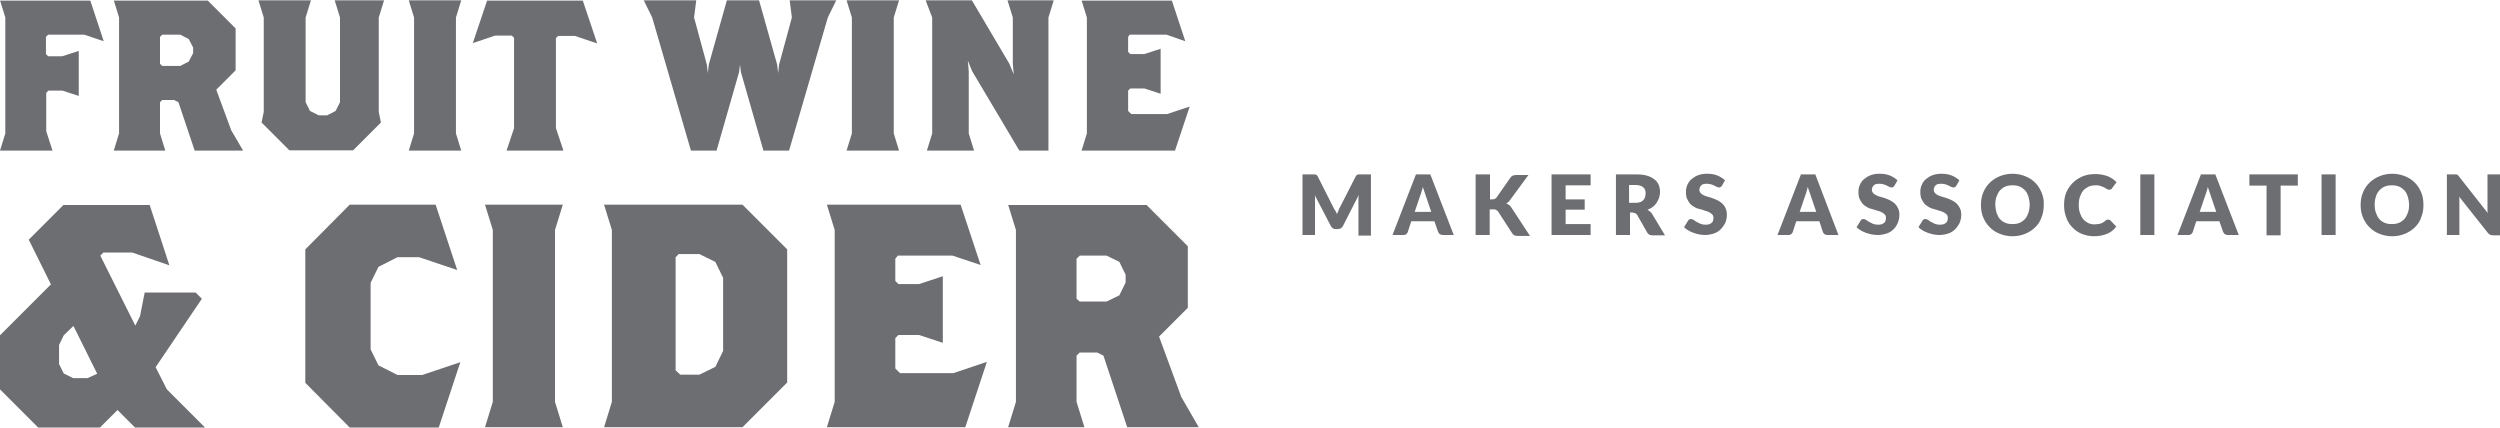 <?xml version="1.0" encoding="utf-8"?>
<!-- Generator: Adobe Illustrator 25.3.1, SVG Export Plug-In . SVG Version: 6.00 Build 0)  -->
<svg version="1.1" id="Layer_1" xmlns="http://www.w3.org/2000/svg" xmlns:xlink="http://www.w3.org/1999/xlink" x="0px" y="0px"
	 viewBox="0 0 800 136.9" style="enable-background:new 0 0 800 136.9;" xml:space="preserve">
<style type="text/css">
	.st0{clip-path:url(#SVGID_2_);fill:#6D6E71;}
	.st1{fill:#6D6E71;}
</style>
<g>
	<defs>
		<rect id="SVGID_1_" x="0" y="0.2" width="800" height="136.6"/>
	</defs>
	<clipPath id="SVGID_2_">
		<use xlink:href="#SVGID_1_"  style="overflow:visible;"/>
	</clipPath>
	<path class="st0" d="M785.4,55.8H783v19.4h4V64.8c0-0.3,0-0.6,0-0.9c0-0.3,0-0.7-0.1-1l9.2,11.6c0.2,0.3,0.5,0.5,0.7,0.6
		c0.2,0.1,0.5,0.2,0.9,0.2h2.3V55.8h-4v10.3c0,0.3,0,0.6,0,1c0,0.4,0,0.7,0.1,1.1l-9.2-11.7c-0.1-0.1-0.2-0.3-0.3-0.4
		c-0.1-0.1-0.2-0.2-0.3-0.2c-0.1,0-0.2-0.1-0.4-0.1C785.8,55.8,785.6,55.8,785.4,55.8 M770.5,68.1c-0.3,0.8-0.6,1.4-1.1,2
		c-0.5,0.5-1,0.9-1.7,1.2c-0.7,0.3-1.5,0.4-2.3,0.4c-0.9,0-1.6-0.1-2.3-0.4c-0.7-0.3-1.3-0.7-1.7-1.2c-0.5-0.5-0.8-1.2-1.1-2
		c-0.3-0.8-0.4-1.6-0.4-2.6c0-1,0.1-1.8,0.4-2.6c0.2-0.8,0.6-1.4,1.1-2c0.5-0.5,1-0.9,1.7-1.2c0.7-0.3,1.5-0.4,2.3-0.4
		c0.9,0,1.6,0.1,2.3,0.4c0.7,0.3,1.2,0.7,1.7,1.2c0.5,0.5,0.8,1.2,1.1,2c0.2,0.8,0.4,1.6,0.4,2.6C770.9,66.5,770.8,67.4,770.5,68.1
		 M774.8,61.6c-0.5-1.2-1.2-2.3-2-3.1c-0.9-0.9-1.9-1.6-3.2-2.1c-1.2-0.5-2.6-0.8-4.1-0.8c-1.5,0-2.9,0.3-4.1,0.8
		c-1.2,0.5-2.3,1.2-3.2,2.1c-0.9,0.9-1.6,1.9-2.1,3.2c-0.5,1.2-0.7,2.5-0.7,3.9c0,1.4,0.2,2.7,0.7,3.9c0.5,1.2,1.2,2.3,2.1,3.2
		c0.9,0.9,1.9,1.6,3.2,2.1c1.2,0.5,2.6,0.8,4.1,0.8c1.5,0,2.9-0.3,4.1-0.8c1.2-0.5,2.3-1.2,3.2-2.1c0.9-0.9,1.6-1.9,2-3.2
		c0.5-1.2,0.7-2.5,0.7-3.9C775.5,64.1,775.3,62.8,774.8,61.6 M747.4,55.8h-4.5v19.4h4.5V55.8z M719.8,55.8v3.6h5.5v15.9h4.5V59.4
		h5.5v-3.6H719.8z M705.7,62.5c0.1-0.3,0.3-0.7,0.4-1.2c0.2-0.5,0.3-1,0.4-1.5c0.2,0.5,0.3,1,0.5,1.5c0.2,0.5,0.3,0.9,0.4,1.2
		l1.8,5.3h-5.3L705.7,62.5z M708.9,55.8h-4.6l-7.5,19.4h3.5c0.4,0,0.7-0.1,0.9-0.3c0.3-0.2,0.4-0.4,0.5-0.7l1.1-3.4h7.4l1.2,3.4
		c0.1,0.3,0.3,0.5,0.5,0.7c0.3,0.2,0.6,0.3,1,0.3h3.5L708.9,55.8z M689.4,55.8h-4.5v19.4h4.5V55.8z M674.2,70.3
		c-0.1,0.1-0.2,0.1-0.3,0.2c-0.3,0.2-0.5,0.4-0.8,0.6c-0.3,0.2-0.5,0.3-0.8,0.4c-0.3,0.1-0.6,0.2-0.9,0.2c-0.3,0-0.7,0.1-1.1,0.1
		c-0.7,0-1.4-0.1-2-0.4c-0.6-0.3-1.2-0.7-1.6-1.2c-0.5-0.5-0.8-1.2-1.1-2c-0.3-0.8-0.4-1.7-0.4-2.7c0-0.9,0.1-1.8,0.4-2.6
		c0.3-0.8,0.6-1.4,1.1-2c0.5-0.5,1.1-0.9,1.7-1.2c0.7-0.3,1.4-0.4,2.2-0.4c0.5,0,0.9,0,1.2,0.1c0.3,0.1,0.7,0.2,0.9,0.3
		c0.3,0.1,0.5,0.2,0.7,0.3c0.2,0.1,0.4,0.2,0.5,0.3c0.2,0.1,0.3,0.2,0.5,0.3c0.1,0.1,0.3,0.1,0.5,0.1c0.2,0,0.4,0,0.6-0.1
		c0.1-0.1,0.3-0.2,0.3-0.3l1.5-2c-0.4-0.4-0.8-0.7-1.3-1.1c-0.5-0.3-1-0.6-1.5-0.8c-0.6-0.2-1.2-0.4-1.8-0.5
		c-0.6-0.1-1.3-0.2-2.1-0.2c-1.5,0-2.9,0.2-4.1,0.7c-1.2,0.5-2.3,1.2-3.2,2.1c-0.9,0.9-1.6,1.9-2.1,3.1c-0.5,1.2-0.7,2.5-0.7,4
		c0,1.4,0.2,2.7,0.7,4c0.4,1.2,1.1,2.3,1.9,3.1c0.8,0.9,1.8,1.6,3,2.1c1.2,0.5,2.5,0.8,4,0.8c1.6,0,3-0.3,4.2-0.8
		c1.2-0.5,2.2-1.3,2.9-2.3l-1.8-1.9c-0.1-0.1-0.2-0.2-0.3-0.2c-0.1,0-0.2-0.1-0.3-0.1C674.5,70.2,674.4,70.3,674.2,70.3 M649.1,68.1
		c-0.3,0.8-0.6,1.4-1.1,2c-0.5,0.5-1,0.9-1.7,1.2c-0.7,0.3-1.4,0.4-2.3,0.4c-0.9,0-1.6-0.1-2.3-0.4s-1.3-0.7-1.7-1.2
		c-0.5-0.5-0.8-1.2-1.1-2c-0.2-0.8-0.4-1.6-0.4-2.6c0-1,0.1-1.8,0.4-2.6c0.3-0.8,0.6-1.4,1.1-2c0.5-0.5,1-0.9,1.7-1.2
		c0.7-0.3,1.5-0.4,2.3-0.4c0.9,0,1.6,0.1,2.3,0.4c0.7,0.3,1.2,0.7,1.7,1.2c0.5,0.5,0.8,1.2,1.1,2c0.2,0.8,0.4,1.6,0.4,2.6
		C649.5,66.5,649.3,67.4,649.1,68.1 M653.3,61.6c-0.5-1.2-1.2-2.3-2-3.1c-0.9-0.9-1.9-1.6-3.2-2.1c-1.2-0.5-2.6-0.8-4.1-0.8
		c-1.5,0-2.9,0.3-4.1,0.8c-1.2,0.5-2.3,1.2-3.2,2.1c-0.9,0.9-1.6,1.9-2.1,3.2c-0.5,1.2-0.7,2.5-0.7,3.9c0,1.4,0.2,2.7,0.7,3.9
		c0.5,1.2,1.2,2.3,2.1,3.2c0.9,0.9,1.9,1.6,3.2,2.1c1.2,0.5,2.6,0.8,4.1,0.8c1.5,0,2.9-0.3,4.1-0.8c1.2-0.5,2.3-1.2,3.2-2.1
		c0.9-0.9,1.6-1.9,2-3.2c0.5-1.2,0.7-2.5,0.7-3.9C654.1,64.1,653.8,62.8,653.3,61.6 M627,57.7c-0.3-0.3-0.7-0.6-1.2-0.9
		c-0.4-0.3-0.9-0.5-1.4-0.7c-0.5-0.2-1-0.3-1.6-0.4c-0.6-0.1-1.1-0.1-1.7-0.1c-1.1,0-2,0.2-2.8,0.5c-0.8,0.3-1.5,0.8-2.1,1.3
		c-0.6,0.5-1,1.2-1.3,1.9c-0.3,0.7-0.4,1.4-0.4,2.1c0,0.9,0.1,1.7,0.4,2.3c0.3,0.6,0.6,1.1,1,1.6c0.4,0.4,0.9,0.7,1.4,1
		c0.5,0.3,1,0.5,1.6,0.6c0.5,0.2,1.1,0.3,1.6,0.5c0.5,0.1,1,0.3,1.4,0.5c0.4,0.2,0.7,0.4,1,0.7c0.3,0.3,0.4,0.7,0.4,1.1
		c0,0.8-0.2,1.4-0.7,1.7c-0.5,0.4-1.1,0.5-1.9,0.5c-0.6,0-1.1-0.1-1.6-0.3c-0.4-0.2-0.8-0.4-1.2-0.6c-0.3-0.2-0.7-0.4-0.9-0.6
		c-0.3-0.2-0.5-0.3-0.8-0.3c-0.2,0-0.4,0-0.6,0.1c-0.2,0.1-0.3,0.2-0.4,0.4l-1.3,2.1c0.4,0.4,0.8,0.7,1.3,1c0.5,0.3,1.1,0.6,1.7,0.8
		c0.6,0.2,1.2,0.4,1.8,0.5c0.6,0.1,1.2,0.2,1.8,0.2c1.1,0,2.1-0.2,3-0.5s1.6-0.8,2.2-1.4c0.6-0.6,1-1.3,1.4-2
		c0.3-0.8,0.5-1.6,0.5-2.5c0-0.8-0.1-1.5-0.4-2.1s-0.6-1.1-1-1.5c-0.4-0.4-0.9-0.7-1.4-1c-0.5-0.3-1.1-0.5-1.6-0.7
		c-0.5-0.2-1.1-0.4-1.6-0.5c-0.5-0.2-1-0.3-1.4-0.5c-0.4-0.2-0.7-0.4-1-0.7c-0.2-0.3-0.4-0.6-0.4-1c0-0.6,0.2-1.1,0.6-1.5
		c0.4-0.4,1-0.5,1.9-0.5c0.5,0,0.9,0.1,1.3,0.2c0.4,0.1,0.7,0.3,1,0.4c0.3,0.2,0.6,0.3,0.8,0.4c0.2,0.1,0.5,0.2,0.7,0.2
		c0.2,0,0.4-0.1,0.6-0.2c0.1-0.1,0.3-0.3,0.4-0.5L627,57.7z M607.2,57.7c-0.3-0.3-0.7-0.6-1.2-0.9c-0.4-0.3-0.9-0.5-1.4-0.7
		c-0.5-0.2-1-0.3-1.6-0.4c-0.6-0.1-1.1-0.1-1.7-0.1c-1.1,0-2,0.2-2.8,0.5c-0.8,0.3-1.5,0.8-2.1,1.3c-0.6,0.5-1,1.2-1.3,1.9
		c-0.3,0.7-0.4,1.4-0.4,2.1c0,0.9,0.1,1.7,0.4,2.3c0.3,0.6,0.6,1.1,1,1.6c0.4,0.4,0.9,0.7,1.4,1c0.5,0.3,1,0.5,1.6,0.6
		c0.5,0.2,1.1,0.3,1.6,0.5c0.5,0.1,1,0.3,1.4,0.5c0.4,0.2,0.7,0.4,1,0.7c0.3,0.3,0.4,0.7,0.4,1.1c0,0.8-0.2,1.4-0.7,1.7
		c-0.5,0.4-1.1,0.5-1.9,0.5c-0.6,0-1.1-0.1-1.6-0.3c-0.4-0.2-0.8-0.4-1.2-0.6c-0.3-0.2-0.7-0.4-0.9-0.6c-0.3-0.2-0.5-0.3-0.8-0.3
		c-0.2,0-0.4,0-0.6,0.1c-0.2,0.1-0.3,0.2-0.4,0.4l-1.3,2.1c0.4,0.4,0.8,0.7,1.3,1c0.5,0.3,1.1,0.6,1.7,0.8c0.6,0.2,1.2,0.4,1.8,0.5
		c0.6,0.1,1.2,0.2,1.9,0.2c1.1,0,2.1-0.2,3-0.5c0.9-0.3,1.6-0.8,2.2-1.4c0.6-0.6,1-1.3,1.3-2c0.3-0.8,0.5-1.6,0.5-2.5
		c0-0.8-0.1-1.5-0.4-2.1c-0.3-0.6-0.6-1.1-1-1.5c-0.4-0.4-0.9-0.7-1.4-1c-0.5-0.3-1.1-0.5-1.6-0.7c-0.5-0.2-1.1-0.4-1.6-0.5
		s-1-0.3-1.4-0.5c-0.4-0.2-0.7-0.4-1-0.7c-0.2-0.3-0.4-0.6-0.4-1c0-0.6,0.2-1.1,0.6-1.5c0.4-0.4,1-0.5,1.9-0.5
		c0.5,0,0.9,0.1,1.3,0.2c0.4,0.1,0.7,0.3,1,0.4c0.3,0.2,0.6,0.3,0.8,0.4c0.2,0.1,0.5,0.2,0.7,0.2c0.2,0,0.4-0.1,0.6-0.2
		c0.1-0.1,0.3-0.3,0.4-0.5L607.2,57.7z M577.7,62.5c0.1-0.3,0.3-0.7,0.4-1.2c0.1-0.5,0.3-1,0.4-1.5c0.1,0.5,0.3,1,0.5,1.5
		c0.2,0.5,0.3,0.9,0.4,1.2l1.8,5.3h-5.3L577.7,62.5z M580.9,55.8h-4.6l-7.5,19.4h3.5c0.4,0,0.7-0.1,0.9-0.3c0.3-0.2,0.4-0.4,0.5-0.7
		l1.1-3.4h7.4l1.1,3.4c0.1,0.3,0.3,0.5,0.5,0.7c0.3,0.2,0.6,0.3,1,0.3h3.5L580.9,55.8z M552,57.7c-0.3-0.3-0.7-0.6-1.2-0.9
		c-0.4-0.3-0.9-0.5-1.4-0.7c-0.5-0.2-1-0.3-1.6-0.4c-0.6-0.1-1.1-0.1-1.7-0.1c-1.1,0-2,0.2-2.8,0.5c-0.8,0.3-1.5,0.8-2.1,1.3
		c-0.6,0.5-1,1.2-1.3,1.9c-0.3,0.7-0.4,1.4-0.4,2.1c0,0.9,0.1,1.7,0.4,2.3c0.3,0.6,0.6,1.1,1,1.6c0.4,0.4,0.9,0.7,1.4,1
		c0.5,0.3,1,0.5,1.6,0.6s1.1,0.3,1.6,0.5c0.5,0.1,1,0.3,1.4,0.5c0.4,0.2,0.7,0.4,1,0.7c0.3,0.3,0.4,0.7,0.4,1.1
		c0,0.8-0.2,1.4-0.7,1.7c-0.5,0.4-1.1,0.5-1.9,0.5c-0.6,0-1.1-0.1-1.6-0.3c-0.4-0.2-0.8-0.4-1.2-0.6c-0.3-0.2-0.7-0.4-0.9-0.6
		c-0.3-0.2-0.5-0.3-0.8-0.3c-0.2,0-0.4,0-0.6,0.1c-0.2,0.1-0.3,0.2-0.4,0.4l-1.3,2.1c0.4,0.4,0.8,0.7,1.3,1c0.5,0.3,1.1,0.6,1.7,0.8
		c0.6,0.2,1.2,0.4,1.8,0.5c0.6,0.1,1.2,0.2,1.8,0.2c1.1,0,2.1-0.2,3-0.5c0.9-0.3,1.6-0.8,2.2-1.4c0.6-0.6,1-1.3,1.4-2
		c0.3-0.8,0.5-1.6,0.5-2.5c0-0.8-0.1-1.5-0.4-2.1c-0.2-0.6-0.6-1.1-1-1.5c-0.4-0.4-0.9-0.7-1.4-1c-0.5-0.3-1.1-0.5-1.6-0.7
		c-0.5-0.2-1.1-0.4-1.6-0.5c-0.5-0.2-1-0.3-1.4-0.5c-0.4-0.2-0.7-0.4-1-0.7c-0.2-0.3-0.4-0.6-0.4-1c0-0.6,0.2-1.1,0.6-1.5
		c0.4-0.4,1-0.5,1.9-0.5c0.5,0,0.9,0.1,1.3,0.2c0.4,0.1,0.7,0.3,1,0.4c0.3,0.2,0.6,0.3,0.8,0.4c0.2,0.1,0.5,0.2,0.7,0.2
		c0.2,0,0.4-0.1,0.6-0.2c0.1-0.1,0.3-0.3,0.4-0.5L552,57.7z M521.4,59.2h1.8c1.2,0,2,0.2,2.6,0.7c0.6,0.5,0.8,1.1,0.8,2
		c0,0.4-0.1,0.8-0.2,1.2c-0.1,0.4-0.3,0.7-0.6,1c-0.3,0.3-0.6,0.5-1.1,0.6c-0.4,0.2-1,0.2-1.6,0.2h-1.8V59.2z M522.6,68.1
		c0.3,0,0.6,0.1,0.8,0.2c0.2,0.1,0.4,0.3,0.5,0.5l3.2,5.6c0.3,0.6,0.9,0.9,1.6,0.9h4.1l-4.1-6.8c-0.2-0.3-0.4-0.6-0.7-0.8
		c-0.3-0.2-0.5-0.4-0.8-0.6c0.6-0.2,1.2-0.5,1.7-0.9c0.5-0.4,0.9-0.8,1.2-1.3c0.3-0.5,0.6-1,0.8-1.6c0.2-0.6,0.3-1.2,0.3-1.8
		c0-0.8-0.1-1.6-0.4-2.3c-0.3-0.7-0.7-1.3-1.4-1.8c-0.6-0.5-1.4-0.9-2.4-1.2c-1-0.3-2.2-0.4-3.6-0.4h-6.3v19.4h4.5v-7.2H522.6z
		 M496.5,55.8v19.4H509v-3.5h-8v-4.6h6.1v-3.3h-6.1v-4.5h8v-3.5H496.5z M476.7,55.8h-4.5v19.4h4.5V67h1.1c0.4,0,0.8,0,1,0.2
		c0.2,0.1,0.4,0.3,0.6,0.5l4.4,6.8c0.1,0.1,0.2,0.3,0.3,0.4c0.1,0.1,0.2,0.2,0.3,0.3c0.1,0.1,0.3,0.1,0.5,0.2c0.2,0,0.4,0.1,0.7,0.1
		h4l-5.9-9c-0.2-0.4-0.5-0.7-0.8-0.9c-0.3-0.2-0.6-0.4-0.9-0.5c0.2-0.1,0.5-0.3,0.7-0.5c0.2-0.2,0.4-0.4,0.6-0.7l5.8-7.9h-3.9
		c-0.4,0-0.8,0.1-1.1,0.2c-0.3,0.1-0.6,0.4-0.8,0.7l-4.4,6.3c-0.3,0.4-0.8,0.6-1.4,0.6h-0.7V55.8z M454.5,62.5
		c0.1-0.3,0.3-0.7,0.4-1.2c0.2-0.5,0.3-1,0.4-1.5c0.2,0.5,0.3,1,0.5,1.5c0.2,0.5,0.3,0.9,0.4,1.2l1.8,5.3h-5.3L454.5,62.5z
		 M457.7,55.8h-4.6l-7.5,19.4h3.5c0.4,0,0.7-0.1,0.9-0.3c0.3-0.2,0.4-0.4,0.5-0.7l1.1-3.4h7.4l1.2,3.4c0.1,0.3,0.3,0.5,0.5,0.7
		c0.3,0.2,0.6,0.3,1,0.3h3.5L457.7,55.8z M426.7,66.4l-5-9.9c-0.1-0.2-0.2-0.3-0.3-0.4c-0.1-0.1-0.2-0.2-0.3-0.2
		c-0.1,0-0.2-0.1-0.4-0.1c-0.1,0-0.3,0-0.5,0h-3.4v19.4h4V64.1c0-0.3,0-0.5,0-0.8c0-0.3,0-0.6-0.1-0.9l5.2,10
		c0.2,0.3,0.4,0.5,0.7,0.7c0.3,0.2,0.6,0.2,0.9,0.2h0.6c0.3,0,0.7-0.1,0.9-0.2c0.3-0.2,0.5-0.4,0.7-0.7l5.1-10
		c-0.1,0.6-0.1,1.2-0.1,1.8v11.2h4V55.8h-3.4c-0.2,0-0.4,0-0.5,0c-0.1,0-0.3,0-0.4,0.1c-0.1,0-0.2,0.1-0.3,0.2
		c-0.1,0.1-0.2,0.2-0.3,0.4l-5,9.8c-0.2,0.3-0.4,0.7-0.5,1.1c-0.2,0.4-0.3,0.8-0.5,1.1c-0.1-0.4-0.3-0.8-0.5-1.1
		C427,67.1,426.9,66.7,426.7,66.4"/>
</g>
<path class="st1" d="M20.4,119.5l-1.5-3v-6.1l1.5-3.1l3.1-3l7.6,15.3L28,121h-4.6L20.4,119.5z M20.4,65.5L9.2,76.7L16.3,91L0,107.3
	v17.3l12.2,12.2h19.8l5.6-5.6l5.6,5.6h22.4l-12.2-12.2l-3.6-7.1l14.8-21.9l-2-2H46.3l-1.5,7.6l-1.5,3L32.1,81.8l1-1h9.2l11.9,4.1
	l-6.3-19.3H20.4z M111.9,65.5L97.7,79.8v42.7l14.2,14.3h28.5l6.9-20.9l-12.2,4.1h-7.9l-6.1-3.1l-2.5-5.1V90.5l2.5-5.1l6.1-3.1h6.9
	l12.2,4.1l-6.9-20.9H111.9z M155.2,65.5l2.5,8.1v55l-2.5,8.1h24.9l-2.5-8.1v-55l2.5-8.1H155.2z M216.2,118.5V82.3l1-1h6.6l5.1,2.5
	l2.5,5.1v23.4l-2.5,5.1l-5.1,2.5h-6.1L216.2,118.5z M193.3,65.5l2.5,8.1v55l-2.5,8.1h44.3l14.3-14.3V79.8l-14.3-14.3H193.3z
	 M264.6,65.5l2.5,8.1v55l-2.5,8.1h44.3l6.9-20.9l-10.7,3.6H288l-1.5-1.5v-9.7l1-1h6.6l7.6,2.5V88.4l-7.6,2.5h-6.6l-1-1v-7.1l0.8-1
	h17.5l9,3l-6.4-19.3H264.6z M344.5,95.6V82.8l1-1h8.6l4.1,2l2,4.1v2.5l-2,4.1l-4.1,2h-8.6L344.5,95.6z M322.6,65.5l2.5,8.1v55
	l-2.5,8.1H347l-2.5-8.1v-14.8l1-1h5.6l2,1l7.6,22.9h22.9l-5.6-9.7l-7.1-19.3l9.2-9.2V78.8l-13.2-13.2H322.6z"/>
<path class="st1" d="M0,0.1l1.7,5.5v37.1L0,48.2h16.8L14.8,42V29.7l0.7-0.7h4.5l5.2,1.7V16.3L19.9,18h-4.5l-0.7-0.7v-5.5l0.7-0.7H27
	l6.2,2.1l-4.3-13H0z M51.2,20.4v-8.6l0.7-0.7h5.8l2.7,1.4l1.4,2.7V17l-1.4,2.7l-2.7,1.4h-5.8L51.2,20.4z M36.4,0.1l1.7,5.5v37.1
	l-1.7,5.5h16.5l-1.7-5.5v-10l0.7-0.7h3.8l1.4,0.7l5.2,15.5h15.5l-3.8-6.5l-4.8-13l6.2-6.2V9.1l-8.9-8.9H36.4z M107.1,0.1l1.7,5.5
	v27.1l-1.4,2.8l-2.7,1.4H102l-2.8-1.4l-1.4-2.8V5.6l1.7-5.5H82.7l1.7,5.5v30.2l-0.7,3.4l8.9,8.9H113l8.9-8.9l-0.7-3.4V5.6l1.7-5.5
	H107.1z M130.8,0.1l1.7,5.5v37.1l-1.7,5.5h16.8l-1.7-5.5V5.6l1.7-5.5H130.8z M155.9,0.1l-4.6,13.7l7.1-2.4h5.4l0.7,0.7V41l-2.4,7.2
	h18.2l-2.4-7.2V12.2l0.7-0.7h5.4l7.1,2.4l-4.6-13.7H155.9z M252.7,0.1l0.7,5.5l-4.1,15.1l-0.3,2.7l-0.3-2.7l-5.8-20.6h-10.3
	l-5.8,20.6l-0.3,2.7l-0.3-2.7l-4.1-15.1l0.7-5.5H206l2.7,5.5l12.4,42.6h8.2l7.2-25.1l0.3-2.4l0.3,2.4l7.2,25.1h8.2l12.4-42.6
	l2.7-5.5H252.7z M270.9,0.1l1.7,5.5v37.1l-1.7,5.5h16.8l-1.7-5.5V5.6l1.7-5.5H270.9z M322.4,0.1l1.7,5.5v14.8l0.3,3.4l-1.4-3.4
	l-12-20.3h-14.8l2.1,5.5v37.1l-1.7,5.5h15.1l-1.7-5.5V22.8l-0.3-3.4l1.4,3.4l15.1,25.4h9.3V5.6l1.7-5.5H322.4z M346.1,0.1l1.7,5.5
	v37.1l-1.7,5.5h29.9l4.7-14.1l-7.2,2.4h-11.5l-1-1V29l0.7-0.7h4.5l5.2,1.7V15.6l-5.2,1.7h-4.5l-0.7-0.7v-4.8l0.5-0.7h11.8l6,2.1
	l-4.3-13H346.1z"/>
</svg>
